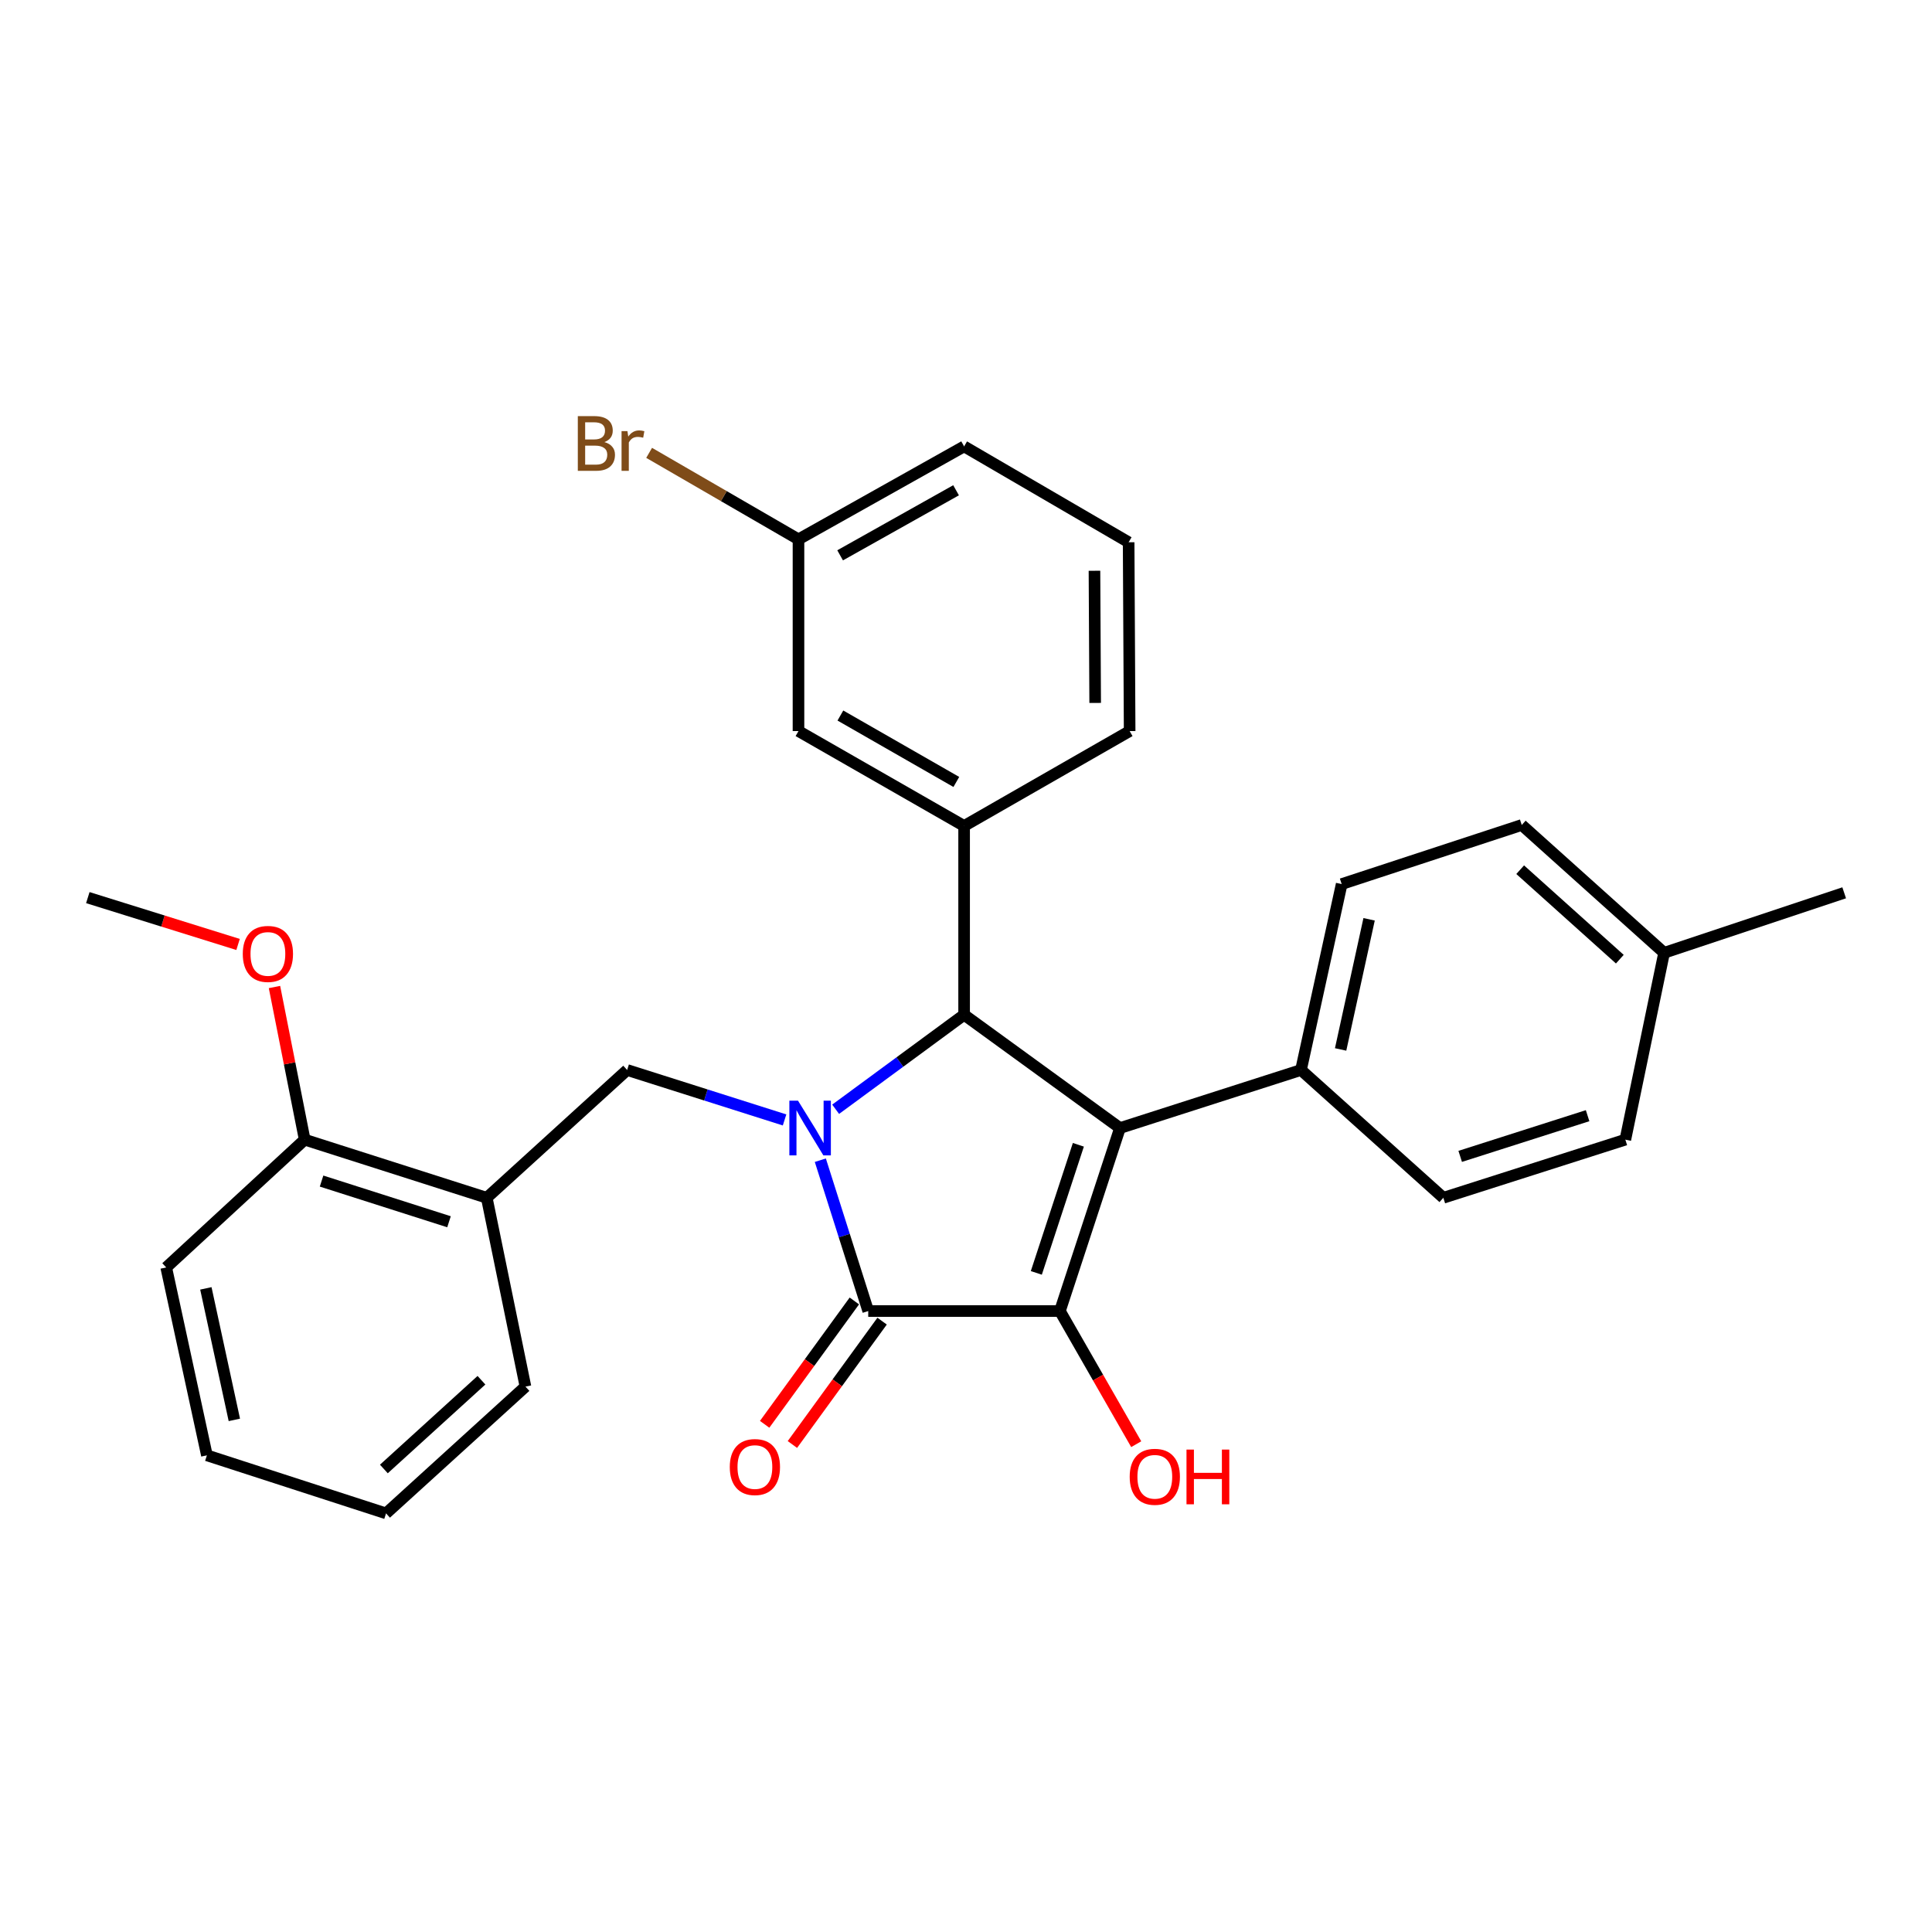 <?xml version='1.0' encoding='iso-8859-1'?>
<svg version='1.1' baseProfile='full'
              xmlns='http://www.w3.org/2000/svg'
                      xmlns:rdkit='http://www.rdkit.org/xml'
                      xmlns:xlink='http://www.w3.org/1999/xlink'
                  xml:space='preserve'
width='1000px' height='1000px' viewBox='0 0 1000 1000'>
<!-- END OF HEADER -->
<rect style='opacity:1.0;fill:#FFFFFF;stroke:none' width='1000' height='1000' x='0' y='0'> </rect>
<path class='bond-2' d='M 424.6,600.519 L 436.997,639.556' style='fill:none;fill-rule:evenodd;stroke:#0000FF;stroke-width:6px;stroke-linecap:butt;stroke-linejoin:miter;stroke-opacity:1' />
<path class='bond-2' d='M 436.997,639.556 L 449.394,678.593' style='fill:none;fill-rule:evenodd;stroke:#000000;stroke-width:6px;stroke-linecap:butt;stroke-linejoin:miter;stroke-opacity:1' />
<path class='bond-3' d='M 432.528,574.156 L 465.776,549.701' style='fill:none;fill-rule:evenodd;stroke:#0000FF;stroke-width:6px;stroke-linecap:butt;stroke-linejoin:miter;stroke-opacity:1' />
<path class='bond-3' d='M 465.776,549.701 L 499.023,525.246' style='fill:none;fill-rule:evenodd;stroke:#000000;stroke-width:6px;stroke-linecap:butt;stroke-linejoin:miter;stroke-opacity:1' />
<path class='bond-4' d='M 406.091,579.679 L 365.348,566.752' style='fill:none;fill-rule:evenodd;stroke:#0000FF;stroke-width:6px;stroke-linecap:butt;stroke-linejoin:miter;stroke-opacity:1' />
<path class='bond-4' d='M 365.348,566.752 L 324.606,553.825' style='fill:none;fill-rule:evenodd;stroke:#000000;stroke-width:6px;stroke-linecap:butt;stroke-linejoin:miter;stroke-opacity:1' />
<path class='bond-0' d='M 579.698,583.875 L 499.023,525.246' style='fill:none;fill-rule:evenodd;stroke:#000000;stroke-width:6px;stroke-linecap:butt;stroke-linejoin:miter;stroke-opacity:1' />
<path class='bond-7' d='M 579.698,583.875 L 673.39,553.825' style='fill:none;fill-rule:evenodd;stroke:#000000;stroke-width:6px;stroke-linecap:butt;stroke-linejoin:miter;stroke-opacity:1' />
<path class='bond-29' d='M 579.698,583.875 L 548.612,678.593' style='fill:none;fill-rule:evenodd;stroke:#000000;stroke-width:6px;stroke-linecap:butt;stroke-linejoin:miter;stroke-opacity:1' />
<path class='bond-29' d='M 558.158,592.543 L 536.398,658.846' style='fill:none;fill-rule:evenodd;stroke:#000000;stroke-width:6px;stroke-linecap:butt;stroke-linejoin:miter;stroke-opacity:1' />
<path class='bond-1' d='M 548.612,678.593 L 449.394,678.593' style='fill:none;fill-rule:evenodd;stroke:#000000;stroke-width:6px;stroke-linecap:butt;stroke-linejoin:miter;stroke-opacity:1' />
<path class='bond-11' d='M 548.612,678.593 L 568.36,713.053' style='fill:none;fill-rule:evenodd;stroke:#000000;stroke-width:6px;stroke-linecap:butt;stroke-linejoin:miter;stroke-opacity:1' />
<path class='bond-11' d='M 568.36,713.053 L 588.107,747.512' style='fill:none;fill-rule:evenodd;stroke:#FF0000;stroke-width:6px;stroke-linecap:butt;stroke-linejoin:miter;stroke-opacity:1' />
<path class='bond-8' d='M 442.211,673.37 L 418.995,705.296' style='fill:none;fill-rule:evenodd;stroke:#000000;stroke-width:6px;stroke-linecap:butt;stroke-linejoin:miter;stroke-opacity:1' />
<path class='bond-8' d='M 418.995,705.296 L 395.779,737.222' style='fill:none;fill-rule:evenodd;stroke:#FF0000;stroke-width:6px;stroke-linecap:butt;stroke-linejoin:miter;stroke-opacity:1' />
<path class='bond-8' d='M 456.577,683.817 L 433.361,715.743' style='fill:none;fill-rule:evenodd;stroke:#000000;stroke-width:6px;stroke-linecap:butt;stroke-linejoin:miter;stroke-opacity:1' />
<path class='bond-8' d='M 433.361,715.743 L 410.145,747.669' style='fill:none;fill-rule:evenodd;stroke:#FF0000;stroke-width:6px;stroke-linecap:butt;stroke-linejoin:miter;stroke-opacity:1' />
<path class='bond-5' d='M 499.023,525.246 L 499.023,427.518' style='fill:none;fill-rule:evenodd;stroke:#000000;stroke-width:6px;stroke-linecap:butt;stroke-linejoin:miter;stroke-opacity:1' />
<path class='bond-6' d='M 324.606,553.825 L 251.944,619.974' style='fill:none;fill-rule:evenodd;stroke:#000000;stroke-width:6px;stroke-linecap:butt;stroke-linejoin:miter;stroke-opacity:1' />
<path class='bond-9' d='M 499.023,427.518 L 413.295,378.402' style='fill:none;fill-rule:evenodd;stroke:#000000;stroke-width:6px;stroke-linecap:butt;stroke-linejoin:miter;stroke-opacity:1' />
<path class='bond-9' d='M 494.994,404.737 L 434.985,370.356' style='fill:none;fill-rule:evenodd;stroke:#000000;stroke-width:6px;stroke-linecap:butt;stroke-linejoin:miter;stroke-opacity:1' />
<path class='bond-19' d='M 499.023,427.518 L 584.702,378.402' style='fill:none;fill-rule:evenodd;stroke:#000000;stroke-width:6px;stroke-linecap:butt;stroke-linejoin:miter;stroke-opacity:1' />
<path class='bond-10' d='M 251.944,619.974 L 157.709,589.885' style='fill:none;fill-rule:evenodd;stroke:#000000;stroke-width:6px;stroke-linecap:butt;stroke-linejoin:miter;stroke-opacity:1' />
<path class='bond-10' d='M 232.406,632.382 L 166.441,611.32' style='fill:none;fill-rule:evenodd;stroke:#000000;stroke-width:6px;stroke-linecap:butt;stroke-linejoin:miter;stroke-opacity:1' />
<path class='bond-21' d='M 251.944,619.974 L 271.977,717.702' style='fill:none;fill-rule:evenodd;stroke:#000000;stroke-width:6px;stroke-linecap:butt;stroke-linejoin:miter;stroke-opacity:1' />
<path class='bond-12' d='M 673.39,553.825 L 694.45,457.597' style='fill:none;fill-rule:evenodd;stroke:#000000;stroke-width:6px;stroke-linecap:butt;stroke-linejoin:miter;stroke-opacity:1' />
<path class='bond-12' d='M 693.902,543.189 L 708.644,475.829' style='fill:none;fill-rule:evenodd;stroke:#000000;stroke-width:6px;stroke-linecap:butt;stroke-linejoin:miter;stroke-opacity:1' />
<path class='bond-13' d='M 673.39,553.825 L 747.069,619.974' style='fill:none;fill-rule:evenodd;stroke:#000000;stroke-width:6px;stroke-linecap:butt;stroke-linejoin:miter;stroke-opacity:1' />
<path class='bond-14' d='M 413.295,378.402 L 413.295,279.164' style='fill:none;fill-rule:evenodd;stroke:#000000;stroke-width:6px;stroke-linecap:butt;stroke-linejoin:miter;stroke-opacity:1' />
<path class='bond-20' d='M 157.709,589.885 L 149.89,550.382' style='fill:none;fill-rule:evenodd;stroke:#000000;stroke-width:6px;stroke-linecap:butt;stroke-linejoin:miter;stroke-opacity:1' />
<path class='bond-20' d='M 149.89,550.382 L 142.07,510.879' style='fill:none;fill-rule:evenodd;stroke:#FF0000;stroke-width:6px;stroke-linecap:butt;stroke-linejoin:miter;stroke-opacity:1' />
<path class='bond-23' d='M 157.709,589.885 L 86.034,656.034' style='fill:none;fill-rule:evenodd;stroke:#000000;stroke-width:6px;stroke-linecap:butt;stroke-linejoin:miter;stroke-opacity:1' />
<path class='bond-16' d='M 694.45,457.597 L 787.658,427.014' style='fill:none;fill-rule:evenodd;stroke:#000000;stroke-width:6px;stroke-linecap:butt;stroke-linejoin:miter;stroke-opacity:1' />
<path class='bond-15' d='M 747.069,619.974 L 841.274,589.885' style='fill:none;fill-rule:evenodd;stroke:#000000;stroke-width:6px;stroke-linecap:butt;stroke-linejoin:miter;stroke-opacity:1' />
<path class='bond-15' d='M 755.795,598.539 L 821.739,577.477' style='fill:none;fill-rule:evenodd;stroke:#000000;stroke-width:6px;stroke-linecap:butt;stroke-linejoin:miter;stroke-opacity:1' />
<path class='bond-18' d='M 413.295,279.164 L 374.643,256.779' style='fill:none;fill-rule:evenodd;stroke:#000000;stroke-width:6px;stroke-linecap:butt;stroke-linejoin:miter;stroke-opacity:1' />
<path class='bond-18' d='M 374.643,256.779 L 335.991,234.395' style='fill:none;fill-rule:evenodd;stroke:#7F4C19;stroke-width:6px;stroke-linecap:butt;stroke-linejoin:miter;stroke-opacity:1' />
<path class='bond-31' d='M 413.295,279.164 L 499.023,231.054' style='fill:none;fill-rule:evenodd;stroke:#000000;stroke-width:6px;stroke-linecap:butt;stroke-linejoin:miter;stroke-opacity:1' />
<path class='bond-31' d='M 434.847,287.438 L 494.857,253.762' style='fill:none;fill-rule:evenodd;stroke:#000000;stroke-width:6px;stroke-linecap:butt;stroke-linejoin:miter;stroke-opacity:1' />
<path class='bond-17' d='M 841.274,589.885 L 861.337,493.173' style='fill:none;fill-rule:evenodd;stroke:#000000;stroke-width:6px;stroke-linecap:butt;stroke-linejoin:miter;stroke-opacity:1' />
<path class='bond-32' d='M 787.658,427.014 L 861.337,493.173' style='fill:none;fill-rule:evenodd;stroke:#000000;stroke-width:6px;stroke-linecap:butt;stroke-linejoin:miter;stroke-opacity:1' />
<path class='bond-32' d='M 786.842,450.155 L 838.417,496.466' style='fill:none;fill-rule:evenodd;stroke:#000000;stroke-width:6px;stroke-linecap:butt;stroke-linejoin:miter;stroke-opacity:1' />
<path class='bond-25' d='M 861.337,493.173 L 954.545,462.117' style='fill:none;fill-rule:evenodd;stroke:#000000;stroke-width:6px;stroke-linecap:butt;stroke-linejoin:miter;stroke-opacity:1' />
<path class='bond-22' d='M 584.702,378.402 L 584.179,280.674' style='fill:none;fill-rule:evenodd;stroke:#000000;stroke-width:6px;stroke-linecap:butt;stroke-linejoin:miter;stroke-opacity:1' />
<path class='bond-22' d='M 566.86,363.838 L 566.494,295.428' style='fill:none;fill-rule:evenodd;stroke:#000000;stroke-width:6px;stroke-linecap:butt;stroke-linejoin:miter;stroke-opacity:1' />
<path class='bond-26' d='M 123.222,488.852 L 84.338,476.728' style='fill:none;fill-rule:evenodd;stroke:#FF0000;stroke-width:6px;stroke-linecap:butt;stroke-linejoin:miter;stroke-opacity:1' />
<path class='bond-26' d='M 84.338,476.728 L 45.455,464.604' style='fill:none;fill-rule:evenodd;stroke:#000000;stroke-width:6px;stroke-linecap:butt;stroke-linejoin:miter;stroke-opacity:1' />
<path class='bond-27' d='M 271.977,717.702 L 199.818,783.328' style='fill:none;fill-rule:evenodd;stroke:#000000;stroke-width:6px;stroke-linecap:butt;stroke-linejoin:miter;stroke-opacity:1' />
<path class='bond-27' d='M 249.202,714.405 L 198.691,760.343' style='fill:none;fill-rule:evenodd;stroke:#000000;stroke-width:6px;stroke-linecap:butt;stroke-linejoin:miter;stroke-opacity:1' />
<path class='bond-24' d='M 584.179,280.674 L 499.023,231.054' style='fill:none;fill-rule:evenodd;stroke:#000000;stroke-width:6px;stroke-linecap:butt;stroke-linejoin:miter;stroke-opacity:1' />
<path class='bond-30' d='M 86.034,656.034 L 107.094,753.278' style='fill:none;fill-rule:evenodd;stroke:#000000;stroke-width:6px;stroke-linecap:butt;stroke-linejoin:miter;stroke-opacity:1' />
<path class='bond-30' d='M 106.554,666.861 L 121.296,734.932' style='fill:none;fill-rule:evenodd;stroke:#000000;stroke-width:6px;stroke-linecap:butt;stroke-linejoin:miter;stroke-opacity:1' />
<path class='bond-28' d='M 199.818,783.328 L 107.094,753.278' style='fill:none;fill-rule:evenodd;stroke:#000000;stroke-width:6px;stroke-linecap:butt;stroke-linejoin:miter;stroke-opacity:1' />
<path  class='atom-0' d='M 413.055 569.715
L 422.335 584.715
Q 423.255 586.195, 424.735 588.875
Q 426.215 591.555, 426.295 591.715
L 426.295 569.715
L 430.055 569.715
L 430.055 598.035
L 426.175 598.035
L 416.215 581.635
Q 415.055 579.715, 413.815 577.515
Q 412.615 575.315, 412.255 574.635
L 412.255 598.035
L 408.575 598.035
L 408.575 569.715
L 413.055 569.715
' fill='#0000FF'/>
<path  class='atom-9' d='M 377.735 759.339
Q 377.735 752.539, 381.095 748.739
Q 384.455 744.939, 390.735 744.939
Q 397.015 744.939, 400.375 748.739
Q 403.735 752.539, 403.735 759.339
Q 403.735 766.219, 400.335 770.139
Q 396.935 774.019, 390.735 774.019
Q 384.495 774.019, 381.095 770.139
Q 377.735 766.259, 377.735 759.339
M 390.735 770.819
Q 395.055 770.819, 397.375 767.939
Q 399.735 765.019, 399.735 759.339
Q 399.735 753.779, 397.375 750.979
Q 395.055 748.139, 390.735 748.139
Q 386.415 748.139, 384.055 750.939
Q 381.735 753.739, 381.735 759.339
Q 381.735 765.059, 384.055 767.939
Q 386.415 770.819, 390.735 770.819
' fill='#FF0000'/>
<path  class='atom-12' d='M 584.728 764.382
Q 584.728 757.582, 588.088 753.782
Q 591.448 749.982, 597.728 749.982
Q 604.008 749.982, 607.368 753.782
Q 610.728 757.582, 610.728 764.382
Q 610.728 771.262, 607.328 775.182
Q 603.928 779.062, 597.728 779.062
Q 591.488 779.062, 588.088 775.182
Q 584.728 771.302, 584.728 764.382
M 597.728 775.862
Q 602.048 775.862, 604.368 772.982
Q 606.728 770.062, 606.728 764.382
Q 606.728 758.822, 604.368 756.022
Q 602.048 753.182, 597.728 753.182
Q 593.408 753.182, 591.048 755.982
Q 588.728 758.782, 588.728 764.382
Q 588.728 770.102, 591.048 772.982
Q 593.408 775.862, 597.728 775.862
' fill='#FF0000'/>
<path  class='atom-12' d='M 614.128 750.302
L 617.968 750.302
L 617.968 762.342
L 632.448 762.342
L 632.448 750.302
L 636.288 750.302
L 636.288 778.622
L 632.448 778.622
L 632.448 765.542
L 617.968 765.542
L 617.968 778.622
L 614.128 778.622
L 614.128 750.302
' fill='#FF0000'/>
<path  class='atom-19' d='M 312.836 228.825
Q 315.556 229.585, 316.916 231.265
Q 318.316 232.905, 318.316 235.345
Q 318.316 239.265, 315.796 241.505
Q 313.316 243.705, 308.596 243.705
L 299.076 243.705
L 299.076 215.385
L 307.436 215.385
Q 312.276 215.385, 314.716 217.345
Q 317.156 219.305, 317.156 222.905
Q 317.156 227.185, 312.836 228.825
M 302.876 218.585
L 302.876 227.465
L 307.436 227.465
Q 310.236 227.465, 311.676 226.345
Q 313.156 225.185, 313.156 222.905
Q 313.156 218.585, 307.436 218.585
L 302.876 218.585
M 308.596 240.505
Q 311.356 240.505, 312.836 239.185
Q 314.316 237.865, 314.316 235.345
Q 314.316 233.025, 312.676 231.865
Q 311.076 230.665, 307.996 230.665
L 302.876 230.665
L 302.876 240.505
L 308.596 240.505
' fill='#7F4C19'/>
<path  class='atom-19' d='M 324.756 223.145
L 325.196 225.985
Q 327.356 222.785, 330.876 222.785
Q 331.996 222.785, 333.516 223.185
L 332.916 226.545
Q 331.196 226.145, 330.236 226.145
Q 328.556 226.145, 327.436 226.825
Q 326.356 227.465, 325.476 229.025
L 325.476 243.705
L 321.716 243.705
L 321.716 223.145
L 324.756 223.145
' fill='#7F4C19'/>
<path  class='atom-21' d='M 125.663 493.746
Q 125.663 486.946, 129.023 483.146
Q 132.383 479.346, 138.663 479.346
Q 144.943 479.346, 148.303 483.146
Q 151.663 486.946, 151.663 493.746
Q 151.663 500.626, 148.263 504.546
Q 144.863 508.426, 138.663 508.426
Q 132.423 508.426, 129.023 504.546
Q 125.663 500.666, 125.663 493.746
M 138.663 505.226
Q 142.983 505.226, 145.303 502.346
Q 147.663 499.426, 147.663 493.746
Q 147.663 488.186, 145.303 485.386
Q 142.983 482.546, 138.663 482.546
Q 134.343 482.546, 131.983 485.346
Q 129.663 488.146, 129.663 493.746
Q 129.663 499.466, 131.983 502.346
Q 134.343 505.226, 138.663 505.226
' fill='#FF0000'/>
</svg>
